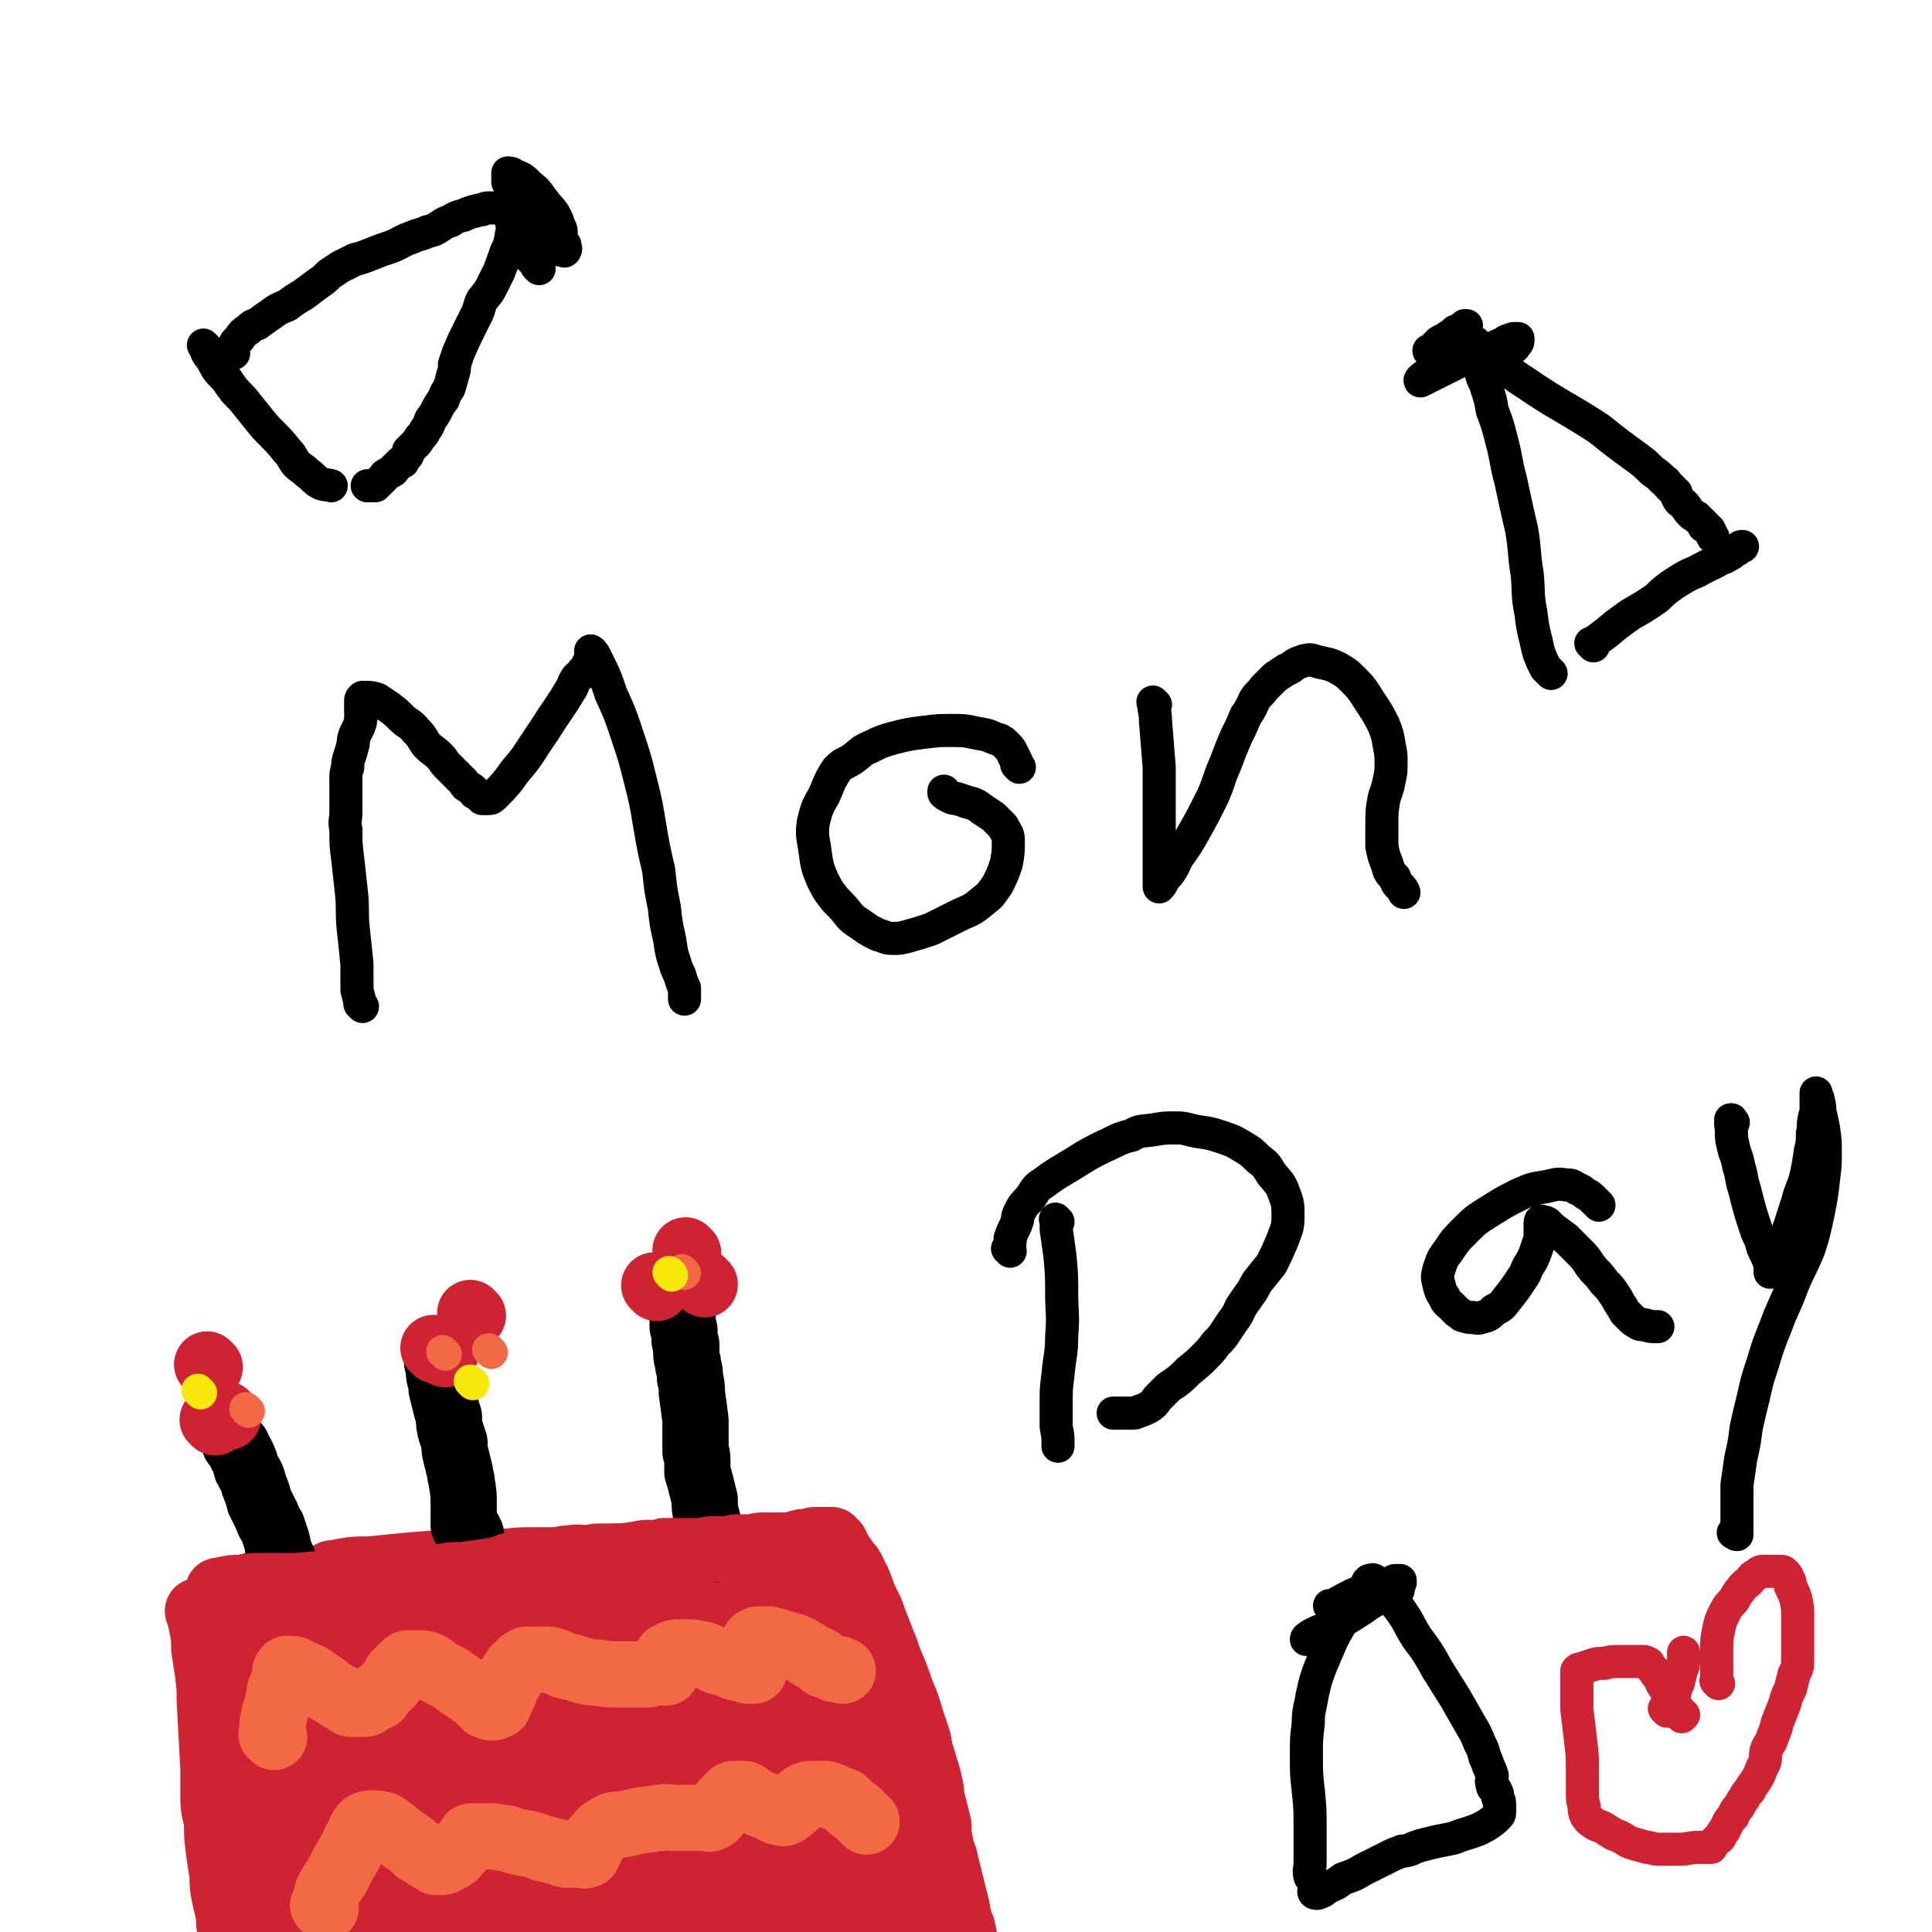 <svg viewBox='0 0 1050 1050' version='1.1' xmlns='http://www.w3.org/2000/svg' xmlns:xlink='http://www.w3.org/1999/xlink'><g fill='none' stroke='#CF2233' stroke-width='36' stroke-linecap='round' stroke-linejoin='round'><path d='M109,877c-1,-1 -1,-1 -1,-1 -1,-1 0,0 0,0 0,0 0,0 0,0 0,0 0,0 0,0 -1,-1 0,0 0,0 1,4 1,4 2,9 1,5 1,5 1,11 1,6 1,6 2,13 1,8 1,8 1,15 1,18 1,18 2,37 0,8 0,8 0,16 0,7 1,7 2,14 0,7 0,7 1,15 1,7 1,7 2,13 0,6 0,6 1,11 1,5 1,4 2,9 1,4 0,4 1,9 1,3 1,3 3,6 1,4 1,4 3,8 1,4 1,4 2,8 1,3 1,3 1,6 1,2 1,2 2,5 0,1 0,1 0,2 '/><path d='M124,866c-1,-1 -1,-1 -1,-1 -1,-1 0,0 0,0 0,0 0,0 0,0 0,0 0,0 0,0 -1,-1 0,0 0,0 1,0 1,-1 3,-1 3,-1 3,-1 6,-1 4,-1 4,-1 8,-2 3,-1 3,-1 7,-1 3,-1 3,-1 6,-1 2,0 2,0 5,0 2,0 2,0 4,0 2,0 2,0 4,0 2,0 2,0 3,0 2,0 2,0 4,0 1,0 1,-1 3,-1 1,-1 1,-1 3,-2 1,-1 1,-1 3,-1 10,-2 10,-2 19,-2 10,-1 10,-1 20,-2 12,-1 12,-1 24,-2 12,0 12,0 24,0 9,0 9,-1 19,-1 7,0 7,0 14,0 5,0 5,0 9,-1 4,0 4,0 8,0 3,0 3,-1 6,-1 3,0 3,0 6,0 2,0 2,0 5,0 3,0 3,0 5,0 3,0 3,0 5,0 4,0 4,0 7,0 8,0 8,-1 15,-1 6,0 6,0 13,0 5,0 5,0 11,0 6,0 6,-1 13,-1 5,-1 5,-1 10,-2 5,-1 5,-1 9,-1 5,-1 5,-1 9,-2 3,-1 3,-1 6,-1 3,-1 3,-1 5,-1 2,0 2,0 4,0 1,0 1,0 2,0 1,0 1,0 2,0 0,0 0,0 0,0 0,0 0,0 0,0 1,1 1,1 2,2 1,2 1,2 2,4 1,3 2,2 3,5 3,3 3,3 5,7 3,6 3,6 5,12 3,7 4,7 6,14 3,7 3,8 6,15 2,6 2,6 5,13 2,5 2,5 4,11 3,7 3,7 5,14 2,6 2,6 4,12 1,6 1,6 3,12 1,5 2,5 3,11 1,3 1,4 1,7 1,4 1,4 2,8 1,4 1,4 2,8 0,5 0,5 1,10 1,6 2,5 3,11 3,12 3,12 6,24 1,6 1,6 3,11 1,5 1,5 2,9 1,4 0,4 1,8 1,2 1,2 2,5 1,2 1,2 1,4 1,2 2,2 2,4 0,2 0,2 0,3 0,1 0,1 0,2 0,1 0,1 0,2 0,0 0,-1 0,-1 '/><path d='M458,1038c-1,-1 -1,-1 -1,-1 -1,-1 0,0 0,0 -1,0 -2,0 -3,0 -10,1 -10,1 -20,3 -16,3 -17,3 -33,7 -20,5 -20,5 -40,12 -17,5 -17,6 -33,12 -14,5 -14,6 -27,10 -14,4 -14,4 -29,7 -12,3 -12,3 -25,4 -15,1 -15,0 -29,1 -14,2 -14,2 -28,3 -5,1 -5,1 -11,1 -3,0 -3,0 -5,0 -2,0 -2,0 -3,0 0,0 -2,0 -1,0 7,-3 9,-4 18,-7 61,-21 61,-21 123,-40 26,-8 26,-7 52,-14 19,-5 19,-5 38,-10 14,-3 14,-3 28,-7 8,-2 8,-2 15,-4 3,-1 3,-1 5,-2 1,0 1,-1 2,-1 1,0 2,0 2,0 -3,1 -4,2 -8,3 -35,11 -35,10 -70,21 -29,8 -29,8 -58,17 -26,9 -26,9 -51,17 -18,6 -17,6 -35,11 -12,3 -12,3 -24,6 -8,2 -8,2 -16,2 -7,1 -7,1 -14,1 -5,0 -5,-1 -10,-2 -3,0 -3,0 -7,-1 -1,-1 -3,0 -3,-2 0,-2 1,-3 3,-4 14,-10 14,-10 30,-18 27,-14 27,-14 55,-26 28,-12 28,-11 57,-21 21,-7 21,-7 42,-13 20,-5 20,-5 39,-10 3,-1 3,-1 6,-2 2,-1 2,-1 4,-1 1,0 2,0 2,0 0,1 -1,1 -3,2 -19,8 -19,8 -39,14 -31,12 -31,11 -63,22 -28,9 -28,9 -56,17 -19,6 -19,7 -39,11 -14,4 -14,3 -29,5 -8,1 -8,1 -16,1 -3,0 -3,0 -7,-1 -2,-1 -3,-1 -3,-2 -1,-3 -1,-5 1,-8 5,-9 5,-10 13,-17 25,-18 26,-17 54,-31 24,-13 25,-13 50,-24 22,-10 23,-9 45,-17 12,-4 12,-4 23,-8 7,-2 7,-2 14,-4 3,-1 3,-1 6,-1 2,-1 2,-1 3,-1 0,0 0,1 -1,1 -6,4 -6,5 -13,8 -22,11 -22,11 -44,21 -24,10 -24,10 -48,18 -15,6 -15,6 -32,10 -10,3 -10,3 -21,5 -6,1 -6,1 -12,1 -3,0 -3,0 -6,0 -2,-1 -2,-1 -4,-2 -1,-1 -2,0 -2,-2 -1,-1 -2,-2 -1,-4 4,-6 5,-6 12,-11 15,-12 15,-11 31,-22 13,-8 13,-8 27,-16 8,-4 8,-4 16,-9 3,-1 3,-2 6,-3 2,-1 3,-3 3,-2 3,3 4,5 3,9 -4,12 -6,12 -13,23 -7,12 -7,12 -15,23 -7,9 -7,9 -14,19 -4,6 -4,6 -8,12 -2,3 -2,3 -5,5 -3,2 -3,2 -7,3 -4,1 -4,2 -8,2 -4,0 -4,0 -7,-1 -4,-2 -5,-1 -8,-5 -4,-4 -4,-5 -6,-11 -3,-7 -3,-7 -4,-15 0,-9 0,-9 2,-18 1,-9 2,-9 4,-18 1,-6 1,-6 3,-13 1,-3 1,-3 1,-5 0,-2 0,-2 0,-4 0,-1 0,-1 0,-2 0,0 0,0 0,0 0,4 0,4 -1,9 0,8 -1,7 -1,15 -1,15 -1,15 -2,30 0,6 0,6 0,12 0,3 0,3 0,6 0,1 0,2 0,2 0,0 -1,-1 -1,-2 -1,-3 -1,-3 -2,-7 -2,-6 -2,-6 -5,-11 -2,-8 -2,-8 -6,-15 -3,-9 -4,-9 -7,-17 -4,-8 -5,-8 -8,-17 -3,-8 -3,-8 -5,-16 -1,-4 -2,-4 -3,-8 -1,-3 0,-3 -1,-6 -1,-1 -2,-1 -2,-3 0,-1 0,-1 0,-3 0,0 0,0 0,-1 0,-1 0,-1 0,-1 1,-1 1,0 2,0 3,1 3,1 7,2 4,1 4,1 9,1 8,1 9,2 17,1 30,-3 30,-3 59,-8 29,-6 29,-7 58,-14 20,-5 20,-5 39,-9 11,-3 11,-3 21,-6 3,-1 3,-1 6,-2 1,0 1,0 3,0 1,0 1,0 1,0 -1,0 -1,1 -2,1 -12,6 -12,6 -25,12 -16,7 -16,7 -32,14 -18,7 -18,8 -37,14 -15,6 -15,6 -30,10 -10,3 -10,4 -19,6 -5,1 -5,1 -10,1 -3,0 -3,0 -6,0 -2,0 -2,0 -4,-1 -1,0 -3,0 -2,-1 6,-8 7,-10 16,-16 14,-8 15,-7 30,-13 12,-5 12,-6 24,-10 7,-2 7,-1 14,-3 5,-1 5,-1 11,-1 2,-1 2,0 4,0 2,0 2,0 4,0 0,0 1,0 1,0 -2,1 -3,2 -6,3 -15,6 -15,7 -30,11 -22,6 -22,5 -44,9 -17,4 -17,4 -34,7 -9,1 -9,1 -19,3 -4,0 -4,1 -8,1 -3,1 -3,0 -6,0 -1,0 -1,0 -3,0 0,0 -1,0 -1,-1 0,-1 0,-1 1,-2 5,-4 4,-4 10,-7 18,-8 18,-8 37,-14 17,-7 17,-7 35,-12 12,-3 12,-2 24,-4 8,-2 8,-2 16,-2 5,-1 5,0 10,0 3,0 3,0 6,0 2,0 2,0 4,0 1,0 1,0 2,0 1,0 2,0 2,0 -3,0 -4,0 -8,0 -16,1 -16,1 -31,3 -18,2 -18,2 -36,5 -14,1 -14,2 -27,3 -6,1 -6,1 -13,2 -3,0 -3,0 -7,0 -2,0 -2,0 -3,0 -2,0 -2,0 -4,0 0,0 0,0 -1,0 -1,0 -1,0 -1,0 -1,0 -2,0 -2,0 0,0 0,-1 1,-1 3,-1 3,-1 6,-2 17,-3 17,-2 34,-5 17,-2 17,-3 33,-4 14,-2 14,-1 29,-1 8,0 8,0 16,0 3,0 3,0 7,0 2,0 2,0 5,0 0,0 0,0 1,0 1,0 2,0 1,0 0,0 -1,-1 -3,-1 -40,5 -40,5 -79,11 -15,2 -15,2 -30,6 -8,1 -8,2 -15,3 -5,1 -5,2 -9,2 -2,1 -2,0 -5,0 -1,0 -1,0 -3,0 0,0 0,0 -1,0 -1,0 -1,0 -1,0 -1,0 -1,0 -1,0 8,-2 9,-2 18,-3 22,-3 22,-3 44,-5 21,-2 21,-3 41,-4 16,-2 16,-2 33,-2 11,-1 11,0 22,0 12,0 12,0 23,0 13,0 13,0 26,0 14,0 14,1 28,0 7,0 7,-1 15,-2 5,-1 5,0 10,-1 3,-1 3,-1 5,-2 2,-1 2,-1 3,-1 0,-1 1,-2 1,-1 -2,0 -3,0 -5,1 -5,3 -5,2 -11,5 -7,4 -7,4 -14,9 -5,4 -5,4 -8,9 -4,6 -5,6 -7,14 -1,5 -1,6 0,12 1,5 1,6 4,10 4,5 5,5 9,9 5,5 5,5 10,10 3,3 3,3 6,7 2,3 2,3 4,5 0,1 0,2 0,2 0,0 -1,0 -2,-1 -1,-2 -1,-2 -1,-4 0,-5 0,-5 2,-10 1,-6 1,-6 4,-11 4,-5 4,-5 9,-10 3,-3 3,-3 6,-6 1,-1 1,-1 3,-3 1,-1 1,-1 3,-3 0,0 0,0 0,0 -1,4 -1,5 -2,9 -3,9 -4,9 -6,19 -2,12 -2,12 -3,24 0,12 -1,12 1,24 2,9 3,9 6,18 3,7 3,7 7,13 2,3 2,3 5,6 2,2 2,3 4,4 2,2 2,1 4,2 2,1 2,1 4,1 2,0 3,0 4,-1 3,-2 3,-2 4,-5 4,-7 5,-7 8,-14 5,-14 6,-14 8,-28 3,-14 3,-15 2,-29 0,-9 -2,-9 -5,-18 -2,-9 -3,-9 -6,-18 -1,-2 0,-2 -1,-3 -1,0 -2,-1 -2,0 -2,5 -2,5 -3,11 0,8 -1,8 0,15 1,9 1,9 3,17 2,7 2,7 5,13 2,4 2,4 5,8 3,4 4,4 8,6 2,2 2,1 5,1 '/></g>
<g fill='none' stroke='#CF2233' stroke-width='60' stroke-linecap='round' stroke-linejoin='round'><path d='M290,1012c-1,-1 -1,-1 -1,-1 -1,-1 0,0 0,0 0,0 0,0 0,0 2,-2 1,-2 3,-3 9,-5 10,-4 20,-8 10,-5 10,-4 20,-9 6,-2 6,-2 12,-5 5,-2 5,-2 9,-3 2,-1 2,-1 4,-2 0,0 1,-1 1,-1 0,-1 0,-1 -1,-1 -4,1 -4,1 -9,2 -13,4 -13,4 -26,8 -20,6 -19,7 -39,13 -13,4 -13,4 -27,7 -13,4 -13,4 -25,7 -3,1 -3,1 -5,1 -1,0 -2,0 -2,-1 -1,-1 0,-2 1,-3 1,-4 1,-5 4,-7 12,-10 12,-10 26,-17 15,-9 15,-9 31,-16 11,-6 11,-6 23,-10 11,-4 11,-4 23,-7 7,-2 7,-2 15,-3 6,-1 6,-1 12,-1 3,0 3,0 7,0 1,0 2,0 3,0 2,0 4,0 3,1 -2,2 -4,2 -9,4 -20,7 -20,6 -40,12 -18,6 -18,6 -36,11 -11,3 -11,3 -23,6 -6,1 -6,1 -13,3 -4,0 -4,0 -7,0 -2,0 -2,0 -4,0 -1,0 -2,0 -2,-1 -1,-1 -1,-2 0,-3 2,-4 1,-5 5,-7 12,-9 13,-8 26,-15 15,-8 15,-8 31,-15 14,-7 15,-6 30,-11 11,-4 11,-4 22,-6 9,-2 10,-2 19,-4 5,-1 5,-1 10,-1 3,0 3,0 6,0 2,0 2,0 4,1 1,0 2,0 2,1 0,3 0,4 -2,6 -5,6 -5,7 -11,10 -19,7 -19,6 -39,11 -15,3 -15,4 -31,5 -10,1 -11,1 -22,0 -7,0 -7,0 -14,-2 -4,-1 -4,-1 -8,-3 -2,-1 -2,-1 -4,-3 -1,-2 -2,-2 -2,-4 0,-2 -1,-3 1,-5 2,-4 2,-5 6,-7 11,-6 12,-6 25,-11 20,-7 20,-7 40,-13 15,-5 15,-5 29,-9 12,-3 12,-3 23,-6 5,-2 6,-2 11,-3 4,-1 4,-1 7,-1 1,-1 1,-1 2,-1 1,0 2,0 2,0 -1,0 -1,0 -2,0 -6,2 -5,3 -11,5 -11,3 -11,3 -22,6 -12,3 -12,3 -24,5 -10,2 -10,2 -19,2 -5,1 -5,0 -10,0 -4,0 -4,0 -8,-1 -1,-1 -1,-1 -3,-2 -1,-1 -1,0 -1,-1 -1,-2 -2,-2 -1,-3 2,-4 2,-4 5,-7 6,-6 7,-5 14,-9 7,-5 7,-5 15,-9 7,-4 7,-4 15,-7 5,-2 5,-2 10,-3 4,-2 4,-2 7,-2 3,-1 3,0 6,0 3,0 3,0 6,1 3,1 3,1 6,3 3,2 3,2 6,4 3,3 3,3 6,6 3,3 2,3 5,6 3,3 3,3 6,6 7,8 7,8 14,15 5,5 5,4 11,8 5,5 6,4 11,8 5,4 5,4 10,9 3,4 3,4 6,8 4,4 4,4 7,9 2,4 2,4 4,9 2,5 2,5 3,9 1,3 1,3 2,6 0,2 0,2 0,4 0,1 0,2 0,3 0,0 -1,0 -1,0 -3,0 -3,-1 -6,-1 -6,-2 -6,-2 -11,-5 -4,-2 -4,-2 -8,-4 -3,-3 -4,-3 -7,-5 -2,-2 -2,-2 -4,-5 -2,-3 -2,-3 -3,-6 -1,-4 -1,-4 -2,-8 -1,-4 0,-4 0,-8 0,-3 0,-3 0,-6 0,-3 0,-3 0,-5 0,-5 0,-5 0,-9 0,-2 0,-2 0,-3 0,-2 0,-2 0,-4 0,-1 0,-1 0,-2 0,-1 0,-1 0,-1 0,-1 0,-1 0,-2 0,-1 0,-1 0,-1 0,-1 0,-1 0,-2 0,-3 0,-3 0,-5 0,-1 0,-1 0,-2 0,0 0,0 0,-1 0,-1 0,-1 0,-2 0,-1 0,-1 0,-1 0,0 1,1 1,2 1,3 1,4 2,7 1,4 0,4 1,7 2,6 2,6 4,11 2,6 2,6 3,11 2,6 1,6 3,11 2,5 2,5 4,10 2,4 2,4 3,8 2,4 1,4 3,8 1,4 1,4 3,8 1,3 0,3 1,6 1,4 1,4 1,7 1,2 2,2 2,4 0,2 0,2 0,4 0,1 0,1 0,2 0,0 0,-1 0,-2 0,0 0,-1 0,-1 0,-1 0,-1 -1,-2 0,-1 -1,-1 -1,-1 -1,-1 -1,-1 -2,-2 -1,-1 -1,-1 -1,-1 -5,-5 -5,-4 -10,-9 -7,-7 -7,-7 -13,-15 -9,-11 -9,-11 -16,-23 -5,-6 -5,-7 -8,-14 -3,-4 -3,-4 -4,-9 -1,-2 -1,-2 -2,-5 0,-2 -1,-2 -1,-3 0,-2 0,-2 0,-3 0,-1 0,-1 0,-1 0,-1 0,-1 0,-2 0,-1 1,-1 1,-1 1,-1 1,0 2,0 1,0 2,0 3,0 2,0 2,0 3,0 2,0 2,1 3,1 1,0 1,0 2,0 1,0 1,0 2,0 0,0 1,0 1,0 1,0 1,0 1,1 1,2 1,2 1,5 1,3 1,3 1,7 0,6 0,6 -1,11 -1,5 -1,5 -2,10 0,2 0,2 0,5 0,2 -1,2 -1,3 0,1 0,1 0,2 0,1 0,1 0,1 0,0 0,0 0,0 1,0 2,0 1,0 0,-1 0,-2 -2,-2 -4,-1 -4,-1 -9,0 -12,2 -12,2 -25,5 -12,3 -12,3 -24,7 -15,5 -15,4 -29,10 -14,5 -13,5 -27,11 -16,6 -16,6 -32,12 -10,5 -10,5 -21,10 -6,2 -6,2 -13,5 -3,1 -3,1 -5,2 -3,1 -3,1 -5,1 -1,1 -1,0 -2,0 -1,0 -1,0 -1,0 -1,0 -1,0 -2,0 0,0 0,0 0,0 0,0 0,0 0,0 0,0 0,-1 0,0 -2,0 -2,1 -4,2 -2,1 -2,2 -4,3 -4,2 -4,2 -9,3 -5,2 -5,2 -11,3 -6,1 -6,1 -12,2 -4,1 -4,1 -9,2 -3,0 -3,0 -5,0 -2,0 -2,0 -4,0 -2,0 -2,0 -3,0 -1,0 -1,0 -2,-1 -3,-1 -3,-1 -5,-1 -2,-1 -2,-1 -5,-2 -1,0 -1,0 -3,-1 -1,-1 -1,-2 -3,-3 -1,-1 -1,0 -2,-1 -2,-2 -1,-2 -2,-3 -1,-2 -1,-2 -2,-3 -1,-2 -2,-2 -2,-4 -1,-4 0,-4 0,-8 0,-5 0,-5 0,-10 0,-8 0,-8 0,-16 0,-8 -1,-8 -1,-16 -1,-7 -1,-8 -2,-15 0,-5 0,-5 -1,-9 -1,-3 -1,-3 -2,-5 0,-1 -1,-1 -1,-3 0,-1 0,-1 0,-2 0,-1 0,-1 0,-2 0,0 0,0 0,-1 0,-1 0,-1 0,-2 0,0 0,0 0,-1 0,-1 0,-1 0,-2 0,0 0,0 0,0 0,-1 0,0 0,0 0,2 0,2 1,3 2,3 2,3 4,5 2,4 3,3 6,7 3,3 3,3 6,7 3,4 3,4 6,8 3,4 3,4 6,8 3,4 3,4 6,8 3,4 3,4 6,8 4,5 4,5 7,10 3,5 3,5 6,10 3,4 3,4 6,9 2,3 1,3 4,6 2,3 3,3 5,4 4,2 4,3 9,3 8,1 8,1 16,1 9,0 9,-1 19,-1 8,-1 8,-1 17,-1 6,0 6,0 13,0 4,0 4,0 8,0 2,0 2,0 5,0 3,0 3,0 6,1 7,2 7,2 13,4 8,2 8,2 16,4 9,3 9,4 19,6 10,2 10,2 20,3 18,3 18,4 36,6 7,1 7,1 13,2 5,0 5,1 10,1 3,1 3,1 6,1 4,0 4,0 8,0 3,0 3,0 5,0 3,0 3,0 6,0 3,0 3,1 6,1 3,0 3,0 6,0 2,0 2,0 4,0 4,0 4,1 7,2 5,1 5,2 10,3 4,0 4,0 8,0 3,0 3,0 5,0 1,0 1,0 2,0 0,0 0,-1 0,-1 -2,-2 -2,-2 -4,-3 -4,-2 -4,-2 -9,-3 -5,-2 -5,-2 -11,-3 -4,-1 -4,-1 -8,-2 -3,0 -3,0 -7,-1 -2,-1 -2,-1 -4,-2 -2,0 -2,0 -4,-1 -1,-2 -1,-3 -2,-5 -1,-5 0,-5 0,-10 0,-7 1,-7 1,-13 0,-6 0,-6 0,-12 -1,-6 -1,-6 -1,-11 0,-4 0,-4 0,-9 0,-5 1,-5 0,-9 -1,-6 -2,-6 -2,-11 -1,-3 -1,-3 -1,-6 0,-3 0,-3 0,-6 0,-4 -1,-4 -1,-8 0,-4 0,-4 0,-8 0,-4 0,-4 0,-8 0,-3 0,-3 0,-6 0,-2 0,-2 0,-4 0,-2 0,-2 0,-5 0,-2 0,-2 0,-4 0,-2 0,-2 0,-4 0,-2 0,-2 -1,-3 -1,-2 -1,-2 -2,-3 0,-1 0,-1 -1,-1 -1,-1 -1,-1 -3,-2 -1,-1 -1,-1 -3,-1 -1,-1 -1,-1 -3,-2 -1,-1 -1,-1 -3,-1 -2,-1 -3,-1 -5,-2 -4,-1 -4,-2 -8,-3 -4,-2 -4,-2 -9,-3 -5,-2 -5,-2 -10,-3 -7,-2 -7,-3 -15,-3 -12,-1 -13,0 -25,1 -10,1 -10,0 -20,3 -9,2 -9,2 -18,5 -9,3 -9,3 -17,7 -9,3 -9,3 -17,6 -10,3 -10,2 -19,4 -9,3 -9,3 -18,5 -10,2 -10,3 -20,5 -16,3 -16,3 -32,6 -7,1 -7,0 -14,1 -6,1 -6,1 -12,2 -6,0 -6,0 -11,0 -5,0 -5,0 -10,0 -4,0 -4,-1 -8,-1 -3,-1 -3,-1 -6,-2 -2,-1 -1,-1 -3,-2 -1,0 -1,0 -2,0 -1,0 -1,0 -2,-1 0,0 0,0 -1,0 -1,0 -1,0 -2,0 0,0 -1,0 -1,0 0,0 0,-1 1,-1 10,-3 10,-3 20,-5 17,-5 16,-5 33,-10 25,-6 25,-6 50,-11 18,-4 18,-3 37,-7 10,-1 10,-1 20,-3 5,-1 5,-1 10,-2 3,0 3,-1 7,-1 1,0 1,0 3,0 2,0 2,0 3,0 2,0 2,0 3,0 1,0 1,0 1,0 1,0 1,0 2,0 0,0 0,0 1,0 0,0 0,0 0,0 '/></g>
<g fill='none' stroke='#F26946' stroke-width='36' stroke-linecap='round' stroke-linejoin='round'><path d='M149,944c-1,-1 -1,-1 -1,-1 -1,-1 0,0 0,0 0,0 0,0 0,0 0,-3 0,-3 0,-5 0,-3 1,-3 1,-6 1,-3 1,-3 2,-7 1,-3 1,-3 1,-6 1,-2 1,-2 2,-5 0,-1 1,-1 1,-3 0,-1 0,-1 0,-2 0,-1 0,-1 1,-2 1,0 1,0 2,0 3,0 3,1 5,2 3,1 2,1 5,2 3,2 3,2 6,4 3,2 3,2 5,4 2,1 2,1 5,3 1,1 1,1 3,1 1,1 1,1 2,2 1,1 1,1 2,1 0,0 0,0 1,0 2,0 2,0 3,0 2,0 2,0 3,0 2,0 2,-1 3,-2 3,-1 3,-1 5,-2 1,-2 1,-2 3,-4 1,-1 1,-1 3,-3 1,-1 1,-1 2,-3 1,-1 1,-1 1,-2 1,-1 1,-1 2,-2 1,-1 1,-1 2,-2 0,0 0,0 1,-1 1,-1 1,-1 2,-1 1,0 1,0 2,0 2,0 2,0 4,0 2,0 3,0 5,1 2,1 2,1 4,3 7,4 7,3 13,8 4,2 3,2 6,4 3,2 3,2 5,4 2,1 1,1 3,3 1,0 2,1 3,1 1,0 2,0 3,-1 1,0 1,0 1,-1 1,-2 1,-2 2,-4 1,-2 1,-2 2,-5 1,-2 1,-2 2,-4 1,-1 1,-1 1,-3 1,-1 1,-1 2,-3 1,-1 1,-1 1,-1 1,-1 1,-1 2,-2 1,-1 1,-1 3,-2 2,0 2,0 4,0 3,0 3,0 6,0 3,0 3,0 6,1 2,1 2,1 4,2 3,1 3,1 5,1 3,1 3,1 6,2 4,1 4,1 8,1 5,1 5,1 10,1 5,0 5,0 10,0 3,0 3,0 7,0 2,0 2,-1 4,-1 2,0 2,0 3,0 1,0 1,0 2,0 0,0 1,0 1,0 0,0 0,-1 0,-1 0,-1 0,-1 0,-2 0,-1 0,-1 0,-1 0,-1 1,-1 1,-2 0,-1 0,-1 0,-2 0,0 -1,-1 0,-1 3,-2 4,-2 8,-2 5,0 5,0 10,1 5,1 4,2 9,4 4,1 4,1 9,3 2,1 2,0 5,1 1,0 1,1 3,1 1,0 1,0 2,0 1,0 1,0 1,-1 0,0 0,0 0,-1 0,-2 0,-2 0,-3 0,-2 0,-2 0,-3 0,-2 0,-2 0,-3 0,-1 0,-1 0,-2 0,-1 0,-1 0,-2 0,-1 0,-1 0,-1 1,-1 2,-1 3,-1 3,0 3,0 5,0 4,1 4,1 7,2 3,1 4,1 7,2 4,2 4,2 7,4 3,2 3,2 6,3 2,2 1,2 3,3 3,1 3,1 5,2 1,0 1,0 1,0 1,0 1,0 1,0 2,0 2,1 3,1 '/><path d='M177,1037c-1,-1 -1,-1 -1,-1 -1,-1 0,0 0,0 0,0 0,0 0,0 1,-4 1,-4 2,-8 2,-4 2,-4 5,-8 2,-4 2,-4 4,-8 2,-3 2,-3 4,-7 1,-2 1,-2 2,-4 1,-2 1,-2 2,-4 1,-2 1,-3 3,-5 2,-1 2,-1 4,-1 3,0 4,0 7,1 6,4 6,5 12,9 3,2 3,2 6,5 3,1 3,1 5,3 2,1 2,1 4,2 1,0 1,1 1,1 2,0 2,0 3,0 2,0 2,-1 3,-2 2,0 2,0 3,-1 2,-1 2,-2 3,-3 2,-2 2,-2 3,-3 1,-1 1,-1 2,-2 1,-1 1,0 1,-1 1,-1 0,-2 1,-2 1,0 2,0 4,0 3,0 3,0 6,0 5,0 5,1 9,1 6,2 6,2 12,3 5,1 5,2 10,3 4,1 4,1 8,2 2,1 2,1 5,1 2,0 2,0 3,0 2,0 2,0 3,0 1,0 1,1 3,0 1,0 0,-1 1,-2 1,-1 1,-1 1,-3 1,-1 1,-2 2,-3 1,-1 1,-1 2,-2 2,-2 1,-2 3,-3 3,-2 3,-2 5,-3 4,-1 4,0 8,-1 4,-1 4,-1 9,-2 5,0 5,-1 9,-1 4,-1 4,0 8,0 3,0 3,0 6,0 2,0 2,0 4,0 1,0 1,0 2,0 2,0 2,0 3,0 1,0 1,0 2,0 1,0 1,1 3,0 2,-1 2,-2 3,-3 2,-2 2,-2 3,-4 1,-1 0,-1 1,-2 1,-1 1,-1 2,-2 1,-1 1,-1 1,-1 1,-1 1,-1 2,-1 1,0 1,0 2,0 2,0 2,0 3,0 2,0 2,1 3,2 2,1 2,1 4,2 2,1 2,1 3,2 2,0 2,0 3,1 2,1 2,1 4,2 1,0 1,1 3,1 1,0 1,1 3,0 3,-2 3,-2 6,-5 0,0 0,0 1,-1 2,-2 1,-2 3,-3 2,-1 2,-1 4,-1 2,0 2,0 5,0 2,0 2,0 3,0 3,1 3,1 5,2 2,1 3,1 5,2 2,2 2,2 4,4 1,1 2,1 3,2 1,1 1,1 2,2 0,0 0,0 1,1 1,1 1,1 2,2 0,0 0,0 0,0 '/></g>
<g fill='none' stroke='#000000' stroke-width='36' stroke-linecap='round' stroke-linejoin='round'><path d='M389,842c-1,-1 -1,-1 -1,-1 -1,-1 0,0 0,0 0,0 0,0 0,0 0,0 0,0 0,0 -2,-4 -2,-5 -2,-9 -1,-4 -1,-4 -2,-8 -1,-4 -1,-4 -1,-9 -1,-4 -1,-4 -2,-8 -1,-4 -1,-4 -2,-7 0,-3 0,-3 0,-6 0,-3 0,-3 -1,-5 0,-2 0,-2 0,-5 0,-2 0,-2 0,-5 0,-4 0,-4 0,-7 -1,-8 -1,-8 -2,-15 0,-4 0,-4 -1,-8 0,-3 0,-3 -1,-7 0,-3 -1,-3 -1,-6 0,-2 0,-2 0,-5 0,-2 -1,-1 -1,-3 0,-2 0,-2 0,-3 0,-1 0,-1 0,-2 0,-1 -1,-1 -1,-2 0,0 0,-1 0,-1 0,-1 0,-1 0,-2 0,-1 0,-1 0,-1 0,-1 0,-1 0,-2 0,0 0,0 0,0 '/><path d='M239,742c-1,-1 -1,-1 -1,-1 -1,-1 0,0 0,0 0,0 0,0 0,0 0,0 0,0 0,0 -1,-1 0,0 0,0 0,0 0,0 0,0 0,0 0,0 0,0 -1,-1 0,0 0,0 1,4 0,4 1,8 1,3 1,3 1,6 1,4 1,4 2,8 1,4 1,4 2,7 0,4 0,4 1,8 1,3 1,3 2,6 0,4 0,4 1,8 1,4 1,4 2,8 0,3 1,3 1,6 1,6 1,6 1,11 0,1 0,1 0,2 0,1 0,1 0,2 0,1 0,1 0,2 0,1 0,1 0,2 0,0 0,0 0,1 0,1 0,1 0,2 0,0 0,1 0,1 1,2 2,1 3,3 0,1 0,1 1,2 0,1 0,1 0,1 0,1 0,0 0,0 '/><path d='M129,786c-1,-1 -1,-1 -1,-1 -1,-1 0,0 0,0 0,0 0,0 0,0 0,0 0,0 0,0 -1,-1 0,0 0,0 0,0 0,0 0,0 0,0 0,0 0,0 -1,-1 0,0 0,0 0,0 0,0 0,0 2,3 2,3 3,5 2,4 2,4 3,8 2,4 3,4 4,9 2,5 2,5 3,9 2,4 2,4 4,8 1,3 1,3 3,6 1,3 1,3 2,6 1,3 1,3 1,5 1,3 1,3 2,5 1,2 1,2 2,5 0,1 1,1 1,2 0,1 0,1 0,2 0,0 0,0 0,1 0,1 0,1 0,2 0,0 0,0 0,0 '/></g>
<g fill='none' stroke='#CF2233' stroke-width='36' stroke-linecap='round' stroke-linejoin='round'><path d='M120,866c-1,-1 -1,-1 -1,-1 -1,-1 0,0 0,0 0,0 0,0 0,0 1,0 1,-1 3,-1 4,-1 4,-1 9,-1 6,-1 6,-1 12,-1 7,0 7,0 15,0 9,0 9,-1 17,-1 8,0 8,0 16,0 5,0 5,-1 10,-1 4,-1 4,-1 8,-1 3,0 3,0 6,0 3,0 3,0 6,0 4,0 4,-1 8,-1 5,-1 5,0 11,-1 6,-1 6,-1 12,-1 7,-1 7,-1 14,-2 6,-1 6,-1 11,-3 5,0 5,-1 9,-1 3,-1 3,0 6,-1 3,0 3,0 6,0 3,0 3,0 6,-1 3,-1 3,-1 6,-1 5,-1 5,0 10,0 7,0 7,0 13,-1 6,0 6,0 12,-1 3,0 3,-1 7,-1 3,0 3,0 5,0 2,0 2,0 4,-1 2,0 2,0 3,0 2,0 2,0 3,0 2,0 2,0 3,0 3,0 3,0 6,0 2,0 2,0 5,0 3,0 3,-1 6,-1 1,0 1,0 3,0 1,0 1,0 3,0 1,0 1,0 2,0 1,0 1,0 2,0 2,0 2,-1 3,-1 1,0 1,0 2,0 1,0 1,0 3,0 0,0 0,0 1,0 1,0 1,0 3,0 2,0 2,-1 5,-1 1,0 1,0 3,0 1,0 1,0 3,0 1,0 1,0 3,0 2,0 2,0 3,0 1,0 1,0 3,0 0,0 0,0 1,0 1,0 1,0 2,0 0,0 0,0 0,0 1,0 1,0 1,0 '/><path d='M357,700c-1,-1 -1,-1 -1,-1 -1,-1 0,0 0,0 0,0 0,0 0,0 0,0 0,0 0,0 '/><path d='M383,698c-1,-1 -1,-1 -1,-1 -1,-1 0,0 0,0 0,0 0,0 0,0 '/><path d='M374,681c-1,-1 -1,-1 -1,-1 -1,-1 0,0 0,0 0,0 0,0 0,0 '/><path d='M242,736c-1,-1 -1,-1 -1,-1 -1,-1 0,0 0,0 0,0 0,0 0,0 0,0 0,0 0,0 '/><path d='M237,734c-1,-1 -1,-1 -1,-1 -1,-1 0,0 0,0 0,0 0,0 0,0 0,0 0,0 0,0 '/><path d='M257,715c-1,-1 -1,-1 -1,-1 -1,-1 0,0 0,0 0,0 0,0 0,0 0,0 0,0 0,0 -1,-1 0,0 0,0 '/><path d='M124,770c-1,-1 -1,-1 -1,-1 -1,-1 0,0 0,0 0,0 0,0 0,0 '/><path d='M117,773c-1,-1 -1,-1 -1,-1 -1,-1 0,0 0,0 0,0 0,0 0,0 0,0 0,0 0,0 -1,-1 0,0 0,0 '/><path d='M114,743c-1,-1 -1,-1 -1,-1 -1,-1 0,0 0,0 0,0 0,0 0,0 0,0 0,0 0,0 '/></g>
<g fill='none' stroke='#F26946' stroke-width='18' stroke-linecap='round' stroke-linejoin='round'><path d='M135,767c-1,-1 -1,-1 -1,-1 -1,-1 0,0 0,0 0,0 0,0 0,0 '/><path d='M267,735c-1,-1 -1,-1 -1,-1 -1,-1 0,0 0,0 0,0 0,0 0,0 '/><path d='M372,692c-1,-1 -1,-1 -1,-1 -1,-1 0,0 0,0 0,0 0,0 0,0 0,0 0,0 0,0 '/><path d='M242,736c-1,-1 -1,-1 -1,-1 -1,-1 0,0 0,0 0,0 0,0 0,0 '/></g>
<g fill='none' stroke='#FAE80B' stroke-width='18' stroke-linecap='round' stroke-linejoin='round'><path d='M365,693c-1,-1 -1,-1 -1,-1 -1,-1 0,0 0,0 0,0 0,0 0,0 0,0 0,0 0,0 -1,-1 0,0 0,0 '/><path d='M257,752c-1,-1 -1,-1 -1,-1 -1,-1 0,0 0,0 0,0 0,0 0,0 0,0 0,0 0,0 '/><path d='M109,757c-1,-1 -1,-1 -1,-1 -1,-1 0,0 0,0 0,0 0,0 0,0 0,0 0,0 0,0 -1,-1 0,0 0,0 '/></g>
<g fill='none' stroke='#000000' stroke-width='18' stroke-linecap='round' stroke-linejoin='round'><path d='M197,547c-1,-1 -1,-1 -1,-1 -1,-1 0,0 0,0 0,0 0,0 0,0 0,0 0,0 0,0 -1,-1 0,0 0,0 0,0 0,0 0,0 -1,-4 -1,-4 -2,-8 0,-7 0,-7 0,-14 -1,-10 -1,-10 -2,-19 -1,-10 0,-10 -1,-20 -1,-9 -1,-9 -2,-18 -1,-8 -1,-8 -1,-16 -1,-5 0,-5 0,-10 0,-5 0,-5 0,-9 0,-4 0,-4 0,-8 0,-4 0,-4 1,-7 0,-3 0,-3 1,-6 1,-3 1,-3 2,-7 0,-2 0,-2 1,-5 1,-2 1,-2 2,-4 1,-3 1,-2 1,-5 1,-1 0,-1 0,-3 0,0 0,0 0,-1 0,-1 0,-1 0,-2 0,-1 0,-1 0,-1 0,-1 0,-1 0,-2 0,-1 0,-1 1,-2 0,0 0,0 1,0 3,0 4,0 7,1 3,2 3,2 6,4 4,3 4,3 7,6 4,4 5,3 8,7 4,4 3,4 6,8 3,3 4,3 7,6 2,2 2,3 4,5 3,3 3,3 5,5 2,2 2,2 4,4 1,2 1,2 3,3 2,1 2,1 3,3 1,0 1,0 2,1 1,1 1,1 2,2 1,0 1,0 3,0 2,0 2,0 4,-2 6,-6 6,-6 11,-13 7,-8 7,-9 13,-18 5,-7 5,-8 10,-15 4,-6 4,-6 7,-11 2,-3 1,-3 3,-6 1,-2 2,-1 3,-3 1,-2 2,-2 3,-3 1,-2 0,-2 1,-3 1,-1 1,-1 1,-2 0,0 0,-1 0,-1 0,-1 0,-1 0,-2 0,-1 0,-2 0,-1 1,0 1,1 2,2 1,2 1,2 2,4 4,8 4,8 7,17 5,11 5,11 9,23 4,12 4,12 7,24 3,12 3,12 5,24 2,12 2,12 5,25 1,10 1,10 3,20 1,9 1,9 3,18 1,7 1,7 3,13 1,4 2,4 3,8 1,3 1,3 2,5 0,2 0,2 0,3 0,1 0,1 0,2 0,0 0,0 0,1 '/><path d='M554,417c-1,-1 -1,-1 -1,-1 -1,-1 0,0 0,0 0,-1 0,-1 -1,-3 -1,-2 -1,-2 -2,-4 -1,-2 -1,-2 -3,-4 -2,-2 -2,-2 -4,-3 -4,-1 -4,-2 -9,-3 -7,-1 -7,-2 -15,-2 -9,0 -9,0 -17,1 -8,1 -8,1 -16,3 -7,2 -7,2 -13,5 -5,2 -5,3 -9,6 -4,3 -5,2 -9,6 -4,6 -4,7 -7,14 -4,7 -4,7 -6,15 -1,8 0,8 1,16 1,7 1,8 4,15 3,6 3,6 7,11 4,4 4,4 8,9 3,3 4,3 8,6 3,2 3,2 7,4 4,1 4,2 8,2 4,0 4,0 8,-1 7,-2 7,-2 13,-4 8,-4 8,-4 16,-8 7,-3 7,-3 13,-8 4,-3 4,-4 7,-8 3,-6 3,-6 5,-12 1,-6 1,-6 1,-12 0,-4 -1,-4 -3,-8 -2,-2 -2,-2 -5,-5 -3,-2 -3,-2 -6,-4 -4,-3 -4,-3 -8,-4 -3,-1 -3,-1 -6,-2 -2,0 -2,0 -4,-1 -2,-1 -2,-1 -3,-2 0,0 0,0 0,-1 '/><path d='M628,383c-1,-1 -1,-1 -1,-1 -1,-1 0,0 0,0 0,0 0,0 0,0 0,0 -1,-1 0,0 0,4 1,5 1,10 1,13 1,13 2,25 0,12 0,12 0,23 0,9 0,9 0,18 0,6 0,6 0,12 0,4 0,4 0,7 0,2 0,2 0,3 0,1 0,2 0,2 0,0 1,-1 2,-3 1,-2 1,-2 3,-4 3,-4 3,-5 5,-9 5,-7 5,-7 9,-14 5,-9 5,-9 10,-19 4,-9 3,-9 7,-18 3,-8 3,-8 6,-15 3,-6 3,-6 5,-11 3,-4 3,-5 5,-9 2,-3 3,-3 5,-6 3,-3 3,-3 6,-6 3,-2 3,-2 6,-4 3,-1 2,-1 5,-3 2,-1 2,-1 5,-2 2,0 2,-1 5,0 6,2 7,1 13,4 5,3 5,3 9,7 5,5 5,6 9,12 4,6 4,6 7,12 2,5 2,5 3,11 1,5 1,5 1,9 0,5 0,6 -1,10 -1,6 -2,6 -3,11 -1,6 -1,6 -1,13 0,6 0,6 0,12 1,5 1,5 3,10 1,4 1,4 4,7 1,3 1,3 3,5 1,1 1,1 2,3 0,0 0,0 0,0 '/><path d='M575,664c-1,-1 -1,-1 -1,-1 -1,-1 0,0 0,0 0,2 0,3 0,5 1,7 1,7 2,14 1,11 1,11 1,21 0,11 1,11 0,23 0,10 -1,10 -2,21 -1,8 -1,8 -1,16 0,6 0,6 0,11 0,4 1,4 1,9 0,1 0,1 0,3 0,0 0,0 0,0 '/><path d='M549,680c-1,-1 -1,-1 -1,-1 -1,-1 0,0 0,0 0,0 0,0 0,0 1,-3 1,-3 1,-6 1,-3 1,-3 2,-5 1,-2 1,-2 2,-5 0,-2 0,-2 1,-4 2,-4 2,-4 5,-7 4,-5 3,-6 8,-9 8,-6 9,-6 17,-11 8,-5 8,-5 16,-9 7,-3 7,-4 15,-6 5,-3 6,-2 12,-3 6,-1 6,-1 12,-1 6,0 6,1 12,2 7,1 7,1 13,3 6,2 6,2 11,5 5,3 5,3 9,7 4,3 4,3 7,8 4,5 5,5 7,11 2,5 2,6 2,12 0,7 -1,7 -3,13 -3,7 -3,7 -6,13 -4,5 -4,5 -8,10 -3,6 -3,5 -7,11 -3,4 -2,5 -6,10 -2,3 -2,3 -4,6 -2,3 -2,3 -5,6 -3,4 -3,4 -6,7 -4,4 -4,4 -9,8 -5,5 -5,5 -11,9 -3,3 -3,3 -6,6 -2,3 -2,3 -5,5 -2,1 -2,1 -5,2 -2,1 -2,1 -4,1 -2,0 -2,0 -4,0 -1,0 -1,0 -3,0 -2,0 -2,0 -3,0 '/><path d='M869,655c-1,-1 -1,-1 -1,-1 -1,-1 0,0 0,0 0,0 -1,-1 -2,-2 -2,-2 -2,-2 -4,-3 -3,-2 -2,-2 -5,-3 -3,-2 -3,-2 -6,-2 -5,-1 -6,0 -11,1 -7,1 -7,1 -14,4 -8,4 -8,4 -16,9 -8,5 -8,5 -14,11 -5,5 -5,5 -9,11 -3,4 -3,4 -5,10 -1,4 -1,4 0,8 1,4 1,4 3,7 1,3 2,3 4,5 2,2 2,2 3,3 2,1 2,2 3,2 3,1 3,1 5,1 2,0 3,1 5,0 4,-1 4,-1 7,-4 4,-2 4,-2 7,-6 4,-5 4,-5 8,-11 3,-4 2,-5 5,-9 2,-4 2,-4 3,-7 1,-3 1,-3 2,-6 0,-1 0,-2 0,-3 0,-1 0,-1 0,-2 0,0 0,0 0,-1 0,-1 0,-1 0,-2 0,-1 0,-2 1,-1 3,0 3,1 5,3 4,3 4,3 8,6 4,4 4,4 8,8 4,4 3,4 7,9 3,3 3,3 6,7 3,3 3,3 5,6 2,3 2,3 3,5 2,3 2,3 3,5 2,2 2,2 3,3 2,2 2,2 4,3 1,1 2,1 4,1 3,1 3,1 6,1 1,0 1,0 1,0 '/><path d='M942,610c-1,-1 -1,-1 -1,-1 -1,-1 0,0 0,0 0,0 0,0 0,0 0,0 0,-1 0,0 -1,2 0,3 0,6 0,4 0,4 1,8 1,5 2,5 3,11 2,6 1,6 3,12 3,12 3,12 7,24 2,4 2,4 3,8 2,4 2,4 4,9 0,0 0,0 0,1 0,1 0,1 0,2 0,1 0,1 0,1 0,1 0,0 0,0 1,-3 1,-3 2,-6 3,-7 4,-7 7,-14 3,-8 3,-9 6,-18 2,-8 3,-7 5,-16 1,-5 1,-6 2,-12 1,-4 1,-4 1,-9 1,-4 0,-4 1,-8 0,-2 1,-2 1,-4 0,-2 0,-2 0,-4 0,-1 0,-1 0,-2 0,0 0,0 0,-1 0,-1 0,-1 0,-2 0,0 0,-1 0,-1 0,0 0,0 0,0 0,2 0,2 1,3 1,4 1,4 1,7 1,4 1,4 2,9 1,7 1,7 1,13 0,7 0,7 -1,15 -1,9 -1,9 -3,19 -2,9 -2,10 -5,19 -4,10 -5,10 -9,20 -4,11 -5,11 -9,22 -4,10 -4,10 -7,20 -3,9 -3,9 -5,18 -2,8 -2,8 -4,17 -1,8 -1,8 -3,17 -1,7 -1,7 -2,14 0,5 0,5 0,11 0,3 0,3 0,7 0,2 0,2 0,4 0,1 0,1 0,2 0,1 0,1 0,2 0,0 0,0 0,1 -1,0 -1,-1 -2,-1 0,0 0,0 0,0 '/><path d='M112,189c-1,-1 -1,-1 -1,-1 -1,-1 0,0 0,0 0,0 0,0 0,0 0,0 0,0 0,0 -1,-1 0,0 0,0 0,0 0,0 0,0 0,0 -1,-1 0,0 1,2 1,4 4,7 3,6 3,6 8,11 4,6 4,6 9,11 4,5 4,5 8,10 4,5 4,5 8,9 4,4 4,4 8,9 3,3 2,3 5,7 3,3 3,2 6,5 3,2 3,3 6,5 3,2 4,1 7,2 '/><path d='M127,192c-1,-1 -1,-1 -1,-1 -1,-1 0,0 0,0 0,0 0,0 0,0 0,0 0,0 0,0 -1,-1 0,0 0,0 0,0 0,0 0,0 0,0 0,0 0,0 -1,-1 0,0 0,0 1,-1 0,-1 1,-3 1,-2 1,-2 3,-4 2,-3 2,-3 5,-5 2,-2 2,-2 5,-3 4,-3 4,-3 7,-5 4,-3 4,-3 9,-5 4,-3 4,-3 9,-6 4,-3 4,-3 8,-6 3,-2 3,-2 6,-5 3,-2 3,-2 6,-4 4,-2 4,-2 8,-4 4,-1 4,-1 9,-3 5,-2 5,-2 11,-4 5,-2 5,-3 11,-5 4,-2 4,-1 8,-3 4,-1 4,-1 7,-3 3,-2 3,-2 6,-3 3,-2 3,-2 7,-3 2,-1 2,-1 5,-2 2,0 2,-1 5,-1 2,-1 2,-1 4,-1 2,0 2,0 4,0 1,0 1,0 3,0 1,0 1,0 3,0 1,0 1,0 2,0 0,0 1,0 1,0 0,0 0,1 0,1 0,1 0,1 0,2 0,2 0,2 0,4 0,4 0,4 -1,7 -1,6 -1,6 -3,10 -2,6 -2,6 -4,11 -2,4 -2,4 -4,8 -2,4 -2,3 -5,7 -2,4 -1,4 -3,8 -2,4 -2,4 -4,8 -3,6 -3,6 -6,13 -1,3 -1,3 -2,6 0,3 0,3 -1,6 -1,4 -1,4 -2,7 -2,3 -2,3 -3,6 -4,5 -3,6 -7,11 -1,3 -1,3 -3,6 -1,2 -1,2 -3,4 -1,2 -1,2 -3,4 -1,1 -1,1 -3,3 0,1 0,2 -1,3 -1,1 -1,1 -2,3 -1,0 -1,0 -2,1 -1,1 -1,1 -3,3 0,0 0,1 -1,1 -1,1 -2,1 -3,2 -1,0 -1,1 -1,1 -1,1 -1,1 -2,2 -1,1 -1,1 -1,1 -1,1 -1,1 -2,2 -1,0 -1,0 -1,0 -1,0 -1,0 -2,0 -1,0 -1,0 -1,0 -1,0 0,0 0,0 '/><path d='M293,146c-1,-1 -1,-1 -1,-1 -1,-1 0,0 0,0 0,0 0,0 0,0 0,0 0,0 0,0 -1,-1 0,0 0,0 -1,-2 -2,-3 -4,-5 -1,-3 -1,-3 -3,-5 -1,-2 -1,-2 -3,-5 -1,-2 0,-2 -1,-4 -2,-2 -2,-2 -3,-5 0,-1 0,-1 0,-2 0,-1 0,-1 0,-2 0,0 1,0 1,0 2,1 2,1 4,3 2,2 2,2 5,5 2,2 2,2 4,4 1,3 1,3 3,5 0,1 0,1 0,3 0,0 0,1 0,1 -1,0 -1,0 -2,0 -1,0 -1,0 -2,-1 -1,0 -1,0 -2,-1 -1,-1 -2,-1 -3,-2 -1,-1 0,-1 -1,-2 -1,-2 -1,-2 -2,-3 0,-2 -1,-2 -1,-3 0,-2 0,-2 0,-3 0,-1 0,-1 0,-1 0,-1 0,-2 1,-2 2,0 3,0 5,0 5,1 5,1 9,3 3,1 3,2 5,4 2,1 2,1 3,3 1,1 1,2 2,3 0,2 1,2 0,3 0,1 -1,0 -2,0 -2,-1 -2,-1 -4,-3 -3,-2 -3,-2 -5,-4 -4,-4 -4,-4 -6,-7 -3,-3 -3,-3 -5,-7 -1,-2 -1,-2 -3,-5 -1,-2 -1,-2 -3,-5 0,-1 0,-1 -1,-3 -1,-2 -1,-2 -2,-3 0,-1 0,-1 0,-2 0,-1 0,-1 0,-2 0,0 0,-1 0,-1 1,0 2,0 3,1 5,2 5,2 9,6 5,4 4,4 8,9 3,4 4,4 6,8 1,2 1,2 2,5 0,1 1,1 1,3 0,0 0,1 0,1 -1,-1 -1,-1 -2,-2 -1,-1 -1,-1 -2,-2 -2,-3 -2,-3 -3,-5 -2,-2 -2,-2 -3,-4 -2,-2 -2,-2 -4,-4 -1,-1 -1,-1 -1,-3 -1,-1 -1,-1 -2,-3 -1,-1 -1,0 -1,-1 -1,-2 -1,-2 -2,-4 0,0 0,0 0,0 1,2 1,3 1,6 1,2 1,2 2,5 0,1 0,1 0,1 '/><path d='M866,351c-1,-1 -1,-1 -1,-1 -1,-1 0,0 0,0 0,0 0,0 0,0 4,-3 4,-3 8,-6 6,-5 6,-5 13,-10 7,-4 7,-4 13,-8 3,-2 3,-3 7,-6 4,-3 4,-3 9,-6 5,-3 5,-2 10,-5 4,-2 4,-2 8,-4 3,-2 3,-1 6,-3 2,-1 2,-1 4,-3 1,0 1,0 2,-1 1,-1 1,-1 2,-1 '/><path d='M843,366c-1,-1 -1,-1 -1,-1 -1,-1 0,0 0,0 0,0 0,0 0,0 -1,-1 -1,-1 -2,-2 -1,-2 -1,-2 -2,-4 -2,-5 -2,-5 -3,-10 -2,-8 -2,-8 -3,-16 -2,-10 -1,-10 -2,-21 -2,-12 -1,-12 -3,-24 -3,-13 -3,-13 -6,-27 -3,-11 -2,-11 -5,-22 -2,-8 -2,-8 -5,-16 -1,-6 -1,-6 -3,-12 -1,-4 -2,-4 -3,-8 -1,-3 -1,-3 -2,-6 0,-1 0,-1 -1,-3 -1,-2 -1,-2 -1,-4 0,-1 0,-1 0,-2 0,0 0,0 0,-1 0,-1 0,-2 0,-1 1,0 1,1 2,2 2,2 2,2 5,5 11,7 10,8 21,15 19,13 20,12 40,25 10,8 10,8 21,16 4,3 4,3 8,7 3,2 3,2 6,5 2,1 1,1 3,3 2,2 2,2 4,4 0,1 0,1 1,3 1,2 1,1 3,3 2,2 2,3 4,5 1,1 1,1 3,2 1,1 1,1 2,2 1,1 1,1 2,2 0,0 0,1 0,1 0,0 1,0 1,0 1,1 1,1 2,2 1,2 1,2 2,4 '/><path d='M778,192c-1,-1 -1,-1 -1,-1 -1,-1 0,0 0,0 3,-2 2,-2 5,-5 3,-2 3,-1 5,-3 2,-1 2,-1 4,-3 2,0 2,0 3,-1 1,-1 1,-1 2,-2 0,0 1,0 1,0 0,0 0,1 -1,2 -1,3 -1,3 -3,5 -3,5 -3,4 -7,9 -3,3 -2,4 -6,7 -2,3 -2,2 -5,4 -2,1 -4,3 -3,3 2,-1 4,-2 8,-4 6,-3 6,-3 12,-6 6,-3 7,-3 13,-5 3,-2 3,-2 6,-3 3,-1 3,-1 7,-3 1,-1 1,-1 3,-1 1,-1 1,-1 2,-1 1,0 1,0 2,0 0,0 0,0 0,0 0,2 0,2 -1,3 -1,2 -2,2 -3,3 -2,2 -2,1 -4,2 -1,1 -1,1 -3,2 -1,0 -1,1 -1,1 -1,1 -1,0 -1,0 '/><path d='M713,1021c-1,-1 -1,-1 -1,-1 -1,-4 0,-4 0,-7 0,-10 0,-10 0,-20 0,-10 0,-10 -1,-20 -1,-9 -1,-9 -1,-19 0,-9 0,-9 1,-17 0,-8 1,-8 2,-15 2,-9 2,-9 5,-17 3,-7 3,-7 6,-14 3,-6 3,-5 6,-11 2,-3 2,-3 5,-6 2,-3 2,-2 4,-5 1,-1 0,-1 1,-3 1,-1 1,-1 2,-2 1,-1 1,-1 1,-2 0,0 0,0 0,-1 0,-1 0,-1 1,-2 1,0 2,-1 3,0 7,7 7,7 14,16 5,7 4,7 9,15 6,8 6,8 11,17 5,8 5,8 10,16 4,7 4,7 8,14 3,5 3,5 5,10 2,4 2,4 3,8 1,2 1,2 2,5 1,2 1,2 2,5 0,2 -1,3 0,5 0,2 1,2 2,3 1,2 1,2 1,4 1,2 1,2 1,4 0,1 0,1 0,3 0,0 0,0 0,1 0,1 0,1 -1,2 -1,1 -1,1 -2,2 -4,3 -4,3 -8,5 -7,3 -7,2 -14,5 -5,1 -5,1 -10,2 -4,1 -4,1 -8,2 -3,1 -3,1 -5,2 -3,1 -3,1 -5,1 -2,1 -3,1 -5,2 -8,4 -8,4 -16,8 -5,3 -5,3 -11,5 -4,3 -4,3 -9,5 -2,2 -2,2 -5,3 -1,0 -2,0 -2,-1 0,-1 1,-1 2,-3 '/><path d='M724,874c-1,-1 -1,-1 -1,-1 -1,-1 0,0 0,0 7,-3 7,-4 14,-7 5,-2 5,-1 10,-3 4,-1 4,-1 7,-2 2,-1 2,-1 4,-2 1,0 1,0 2,0 0,0 1,0 1,0 -1,1 -2,1 -4,2 -4,3 -4,4 -8,7 -8,6 -8,6 -16,11 -7,4 -7,4 -13,8 -3,2 -3,2 -5,3 -2,1 -2,1 -4,1 0,0 -1,0 -1,0 0,-1 1,-1 2,-2 5,-3 5,-2 10,-5 8,-5 8,-5 17,-9 6,-4 6,-4 12,-7 2,-2 2,-3 4,-4 2,-1 2,-1 3,-2 1,-1 1,-1 2,-2 0,0 0,-1 1,0 0,0 -1,1 -1,3 0,1 0,1 -1,3 -1,1 -1,1 -2,2 -1,1 -1,1 -1,1 '/></g>
<g fill='none' stroke='#CF2233' stroke-width='18' stroke-linecap='round' stroke-linejoin='round'><path d='M934,915c-1,-1 -1,-1 -1,-1 -1,-1 0,0 0,0 0,0 0,0 0,0 0,-2 0,-2 0,-4 0,-3 0,-3 0,-7 0,-3 0,-3 0,-7 0,-5 0,-5 1,-10 1,-5 1,-5 3,-9 2,-4 2,-4 5,-7 2,-3 2,-4 4,-6 2,-3 3,-3 5,-5 1,-1 1,-2 3,-3 2,-1 2,-2 4,-2 2,0 2,0 4,0 2,0 2,0 3,0 2,0 2,0 3,0 1,0 1,0 2,1 1,1 1,1 2,3 1,2 1,2 1,4 2,4 2,4 3,7 1,5 1,5 1,9 0,5 0,5 0,9 0,4 0,4 0,7 0,4 0,4 0,7 0,5 0,5 -2,9 -1,4 -1,4 -2,8 -2,4 -2,4 -3,8 -2,5 -2,5 -4,10 -1,4 -1,4 -3,9 -1,3 -2,3 -3,6 -1,3 0,4 -1,7 -1,2 -1,2 -2,4 -1,3 -1,3 -3,6 -1,2 -2,2 -3,5 -2,2 -2,2 -3,4 -2,3 -2,3 -3,5 -2,2 -2,2 -3,5 -2,2 -2,2 -3,4 -1,2 -1,2 -2,4 -1,1 -1,1 -2,3 0,1 -1,1 -1,1 -1,1 -1,1 -2,2 -1,1 -1,1 -1,1 -1,1 -1,1 -1,2 -1,0 -1,0 -1,0 -1,0 -1,0 -1,0 -1,0 -1,0 -2,0 -2,0 -2,0 -3,0 -5,0 -5,1 -10,1 -3,0 -3,0 -5,0 -3,0 -3,0 -7,0 -3,0 -3,-1 -6,-1 -3,-1 -4,-1 -7,-2 -4,-1 -4,-2 -8,-4 -3,-1 -3,-1 -6,-3 -3,-2 -3,-2 -6,-3 -2,-1 -2,-1 -3,-2 -2,-1 -2,-2 -3,-3 -1,-2 -1,-3 -1,-5 -1,-4 -1,-4 -1,-8 0,-6 0,-6 0,-13 0,-7 0,-7 -1,-15 -1,-9 -1,-9 -2,-17 0,-4 0,-4 0,-8 0,-4 0,-4 0,-8 0,-1 0,-1 0,-2 0,-1 0,-1 0,-1 0,-1 0,-1 0,-2 1,-1 1,-1 2,-1 3,-1 3,-1 6,-2 3,-1 3,-1 7,-1 4,-1 4,-1 7,-1 2,0 2,0 4,0 2,0 2,0 3,0 2,0 2,0 3,0 1,0 1,0 2,0 1,0 1,0 2,0 1,0 1,0 3,1 1,2 1,2 3,4 1,2 1,2 3,4 1,3 1,3 3,6 1,2 1,2 3,4 1,2 1,2 2,4 1,1 1,1 2,3 0,0 0,0 1,1 1,1 1,1 2,2 0,0 -1,0 -1,1 '/><path d='M906,930c-1,-1 -1,-1 -1,-1 -1,-1 0,0 0,0 0,0 0,0 0,0 0,0 0,0 0,0 -1,-1 0,0 0,0 0,0 0,0 0,0 0,0 0,0 0,0 -1,-1 0,0 0,0 2,-3 2,-3 4,-6 2,-4 1,-4 3,-8 1,-4 1,-4 2,-8 1,-2 1,-2 1,-4 0,-2 0,-2 0,-3 0,-1 0,-1 0,-2 0,0 0,0 0,0 '/></g>
</svg>